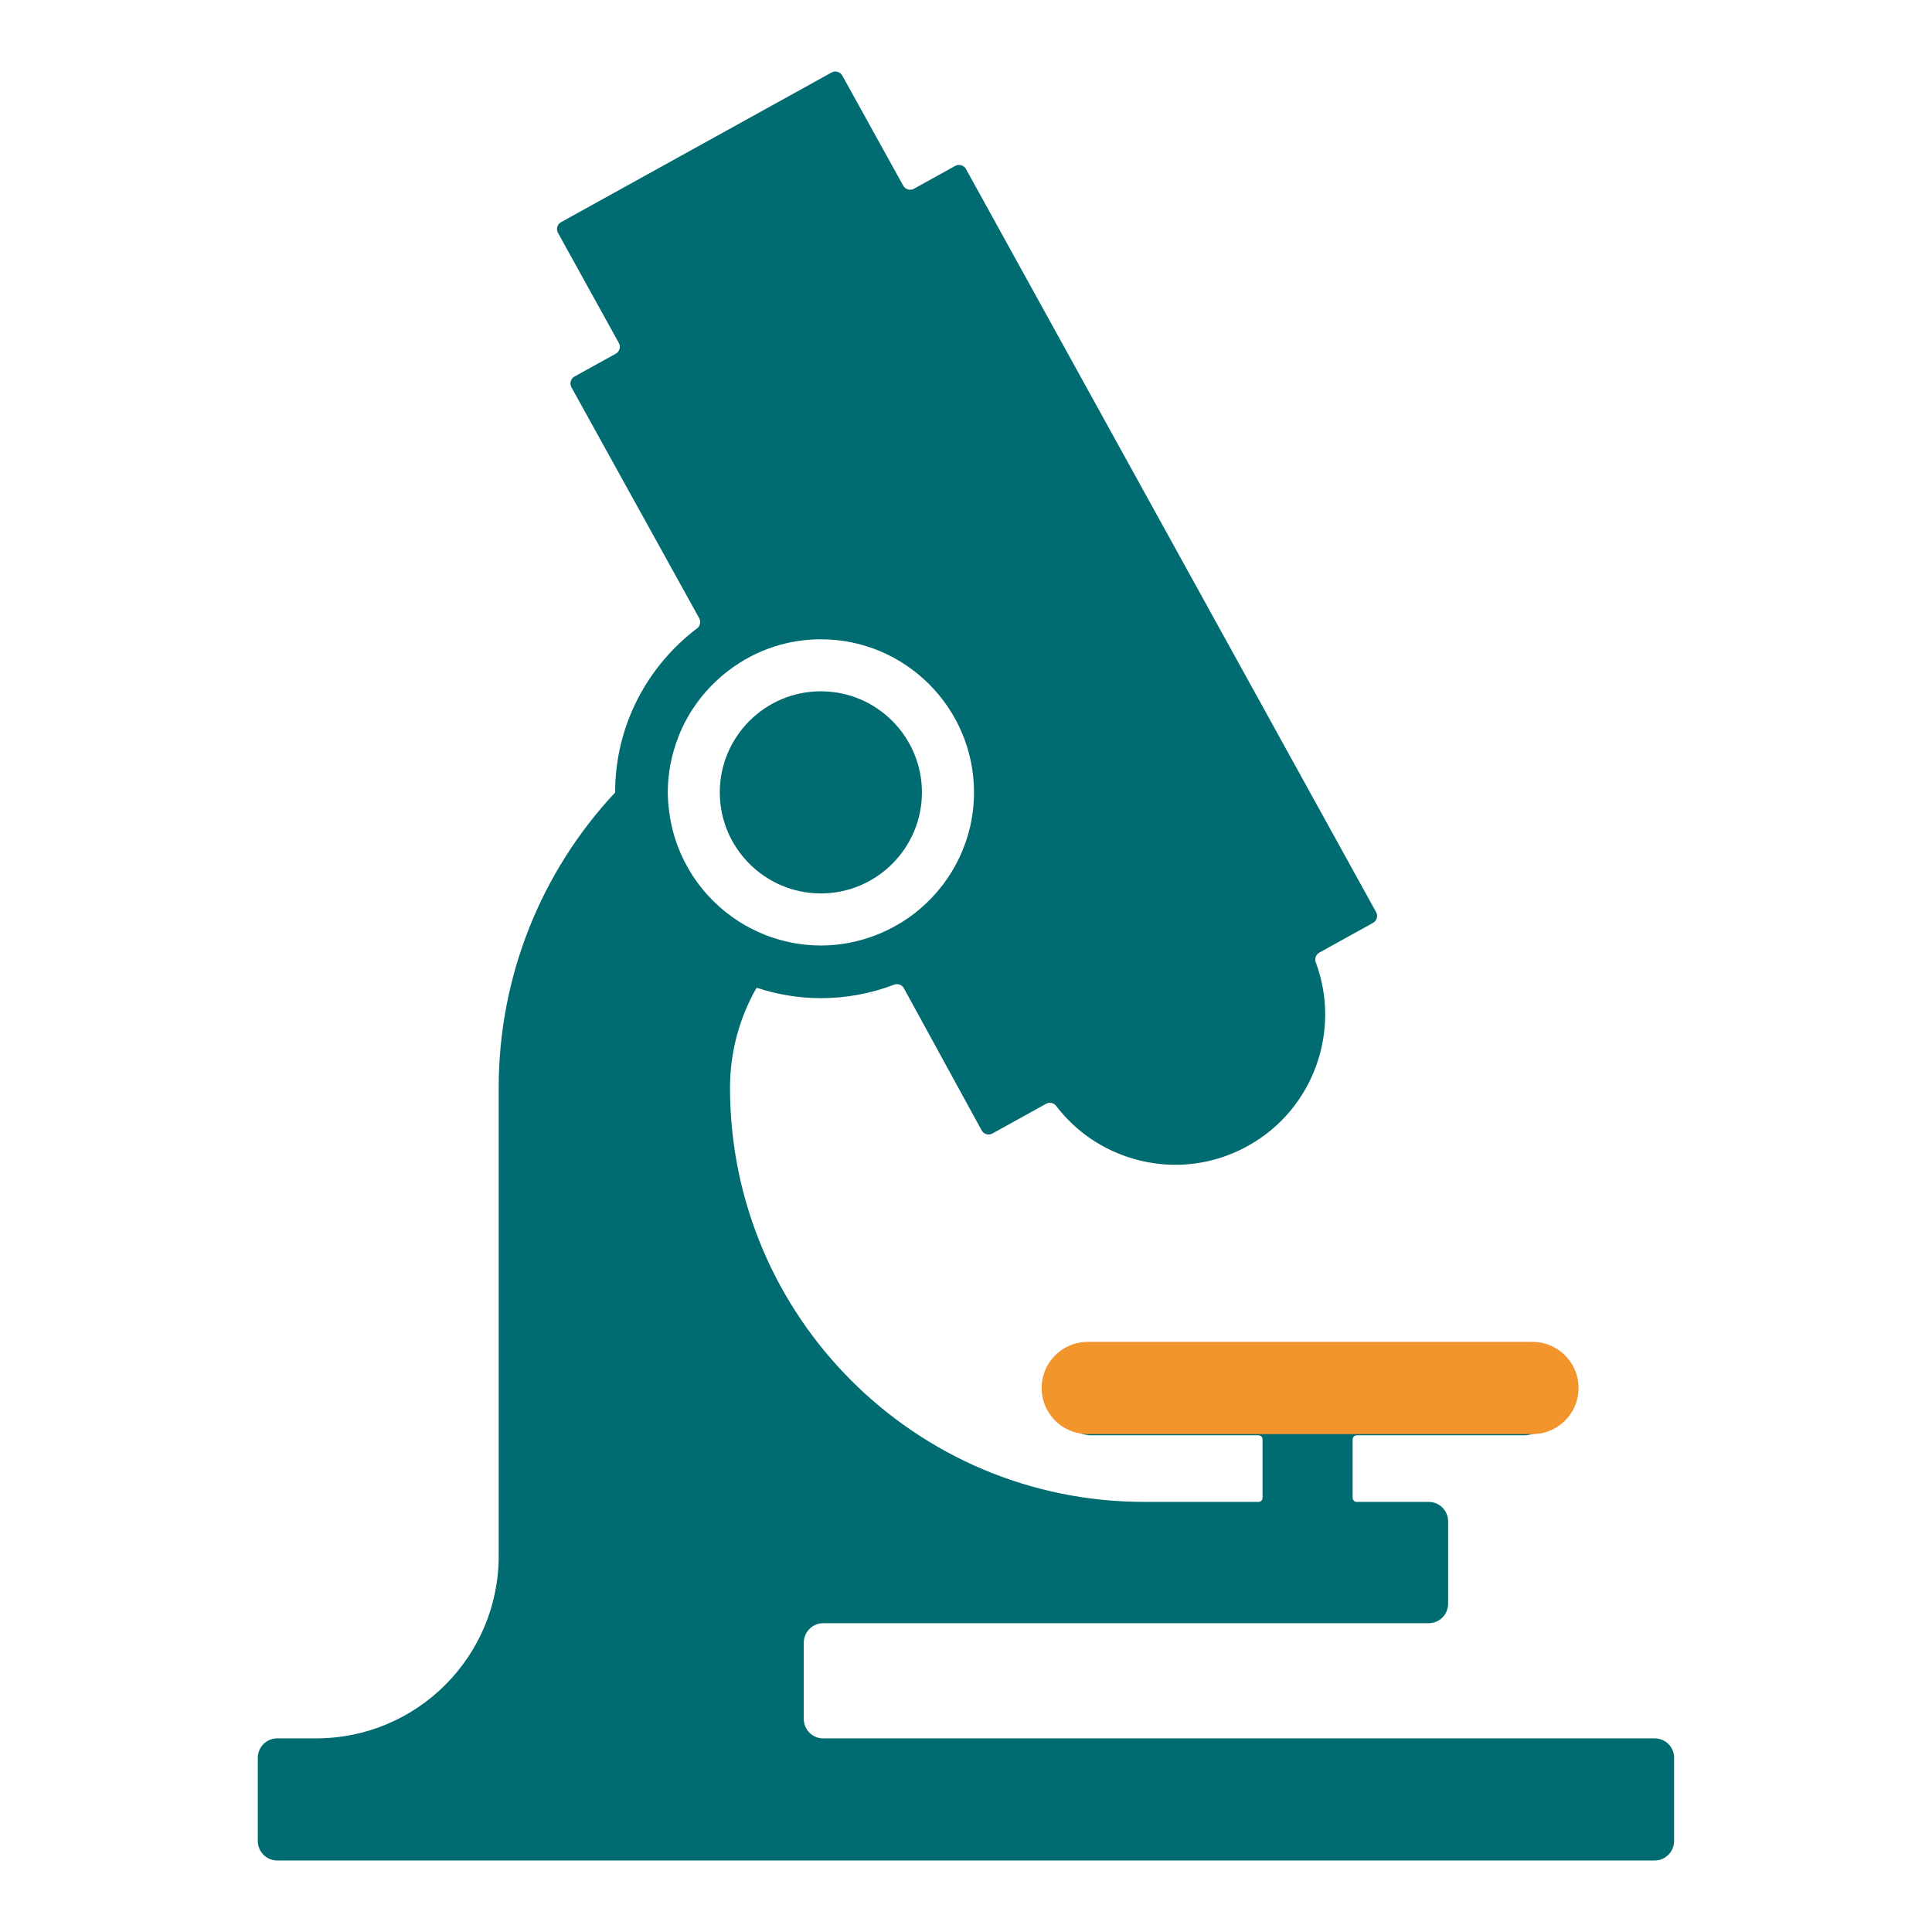 <?xml version="1.0" encoding="UTF-8"?><svg id="Laag_1" xmlns="http://www.w3.org/2000/svg" viewBox="0 0 48 48"><defs><style>.cls-1{fill:none;stroke:#f3952d;stroke-linecap:round;stroke-miterlimit:10;stroke-width:2.292px;}.cls-2{fill:#006b70;}</style></defs><path class="cls-2" d="m20.394,22.197c1.385,0,2.511-1.127,2.511-2.511s-1.126-2.511-2.511-2.511-2.511,1.127-2.511,2.511,1.126,2.511,2.511,2.511Z"/><g><path class="cls-2" d="m41.594,43.673c0-.267-.216-.483-.483-.483h-20.658c-.267,0-.483-.216-.483-.483v-1.896c0-.267.216-.483.483-.483h15.042c.267,0,.483-.216.483-.483v-2.048c0-.267-.216-.483-.483-.483h-1.788c-.056,0-.101-.045-.101-.101v-1.452c0-.056.045-.101.101-.101h4.146c.426,0,.771-.345.771-.771v-.696c0-.426-.345-.771-.771-.771h-10.732c-.426,0-.771.345-.771.771v.696c0,.426.345.771.771.771h4.146c.056,0,.101.045.101.101v1.452c0,.056-.045.101-.101.101h-2.84c-5.683,0-10.29-4.607-10.29-10.29,0-.891.235-1.74.658-2.48.002-.002.004-.004.007-.003.502.165,1.036.258,1.593.258.641,0,1.254-.119,1.82-.335.092-.035.195.003.242.089l1.932,3.531c.025.046.068.08.118.094.05.015.104.009.15-.017l1.332-.737c.085-.047.192-.025.251.053.482.631,1.15,1.091,1.928,1.315.342.098.689.147,1.036.147.623,0,1.238-.158,1.798-.468,1.634-.904,2.323-2.864,1.688-4.563-.034-.091.004-.194.089-.241l1.333-.738c.095-.053.129-.172.077-.267L23.999,4.199c-.025-.046-.068-.079-.118-.094-.05-.014-.104-.008-.15.017l-1.024.567c-.045.025-.099.032-.149.017-.05-.015-.092-.048-.118-.094l-1.513-2.734c-.025-.046-.068-.079-.118-.094-.05-.014-.104-.008-.149.017l-6.72,3.718c-.095.053-.13.172-.077.267l1.512,2.735c.053.095.018.215-.077.267l-1.024.566c-.046.025-.079.068-.094.118-.014.05-.008.104.017.15l3.175,5.738c.047.086.025.193-.054.252-1.234.934-2.035,2.411-2.035,4.074v.001c0,.002-.001.003-.002.004-1.83,1.957-2.891,4.559-2.891,7.33v11.634c0,2.504-2.03,4.534-4.534,4.534h-.968c-.267,0-.483.216-.483.483v2.068c0,.267.216.483.483.483h34.221c.267,0,.483-.216.483-.483v-2.068Zm-24.741-25.365c.256-.656.691-1.223,1.242-1.644.345-.264.734-.471,1.157-.605.361-.114.745-.176,1.143-.176,2.098,0,3.804,1.707,3.804,3.804,0,1.157-.521,2.194-1.339,2.892-.331.282-.711.507-1.125.664-.417.158-.868.248-1.34.248-.249,0-.491-.026-.726-.071-.472-.092-.912-.273-1.304-.521-.929-.59-1.584-1.568-1.736-2.707-.022-.165-.038-.333-.038-.504,0-.487.095-.951.263-1.378Z"/><line class="cls-1" x1="27.025" y1="34.484" x2="38.073" y2="34.484"/></g></svg>